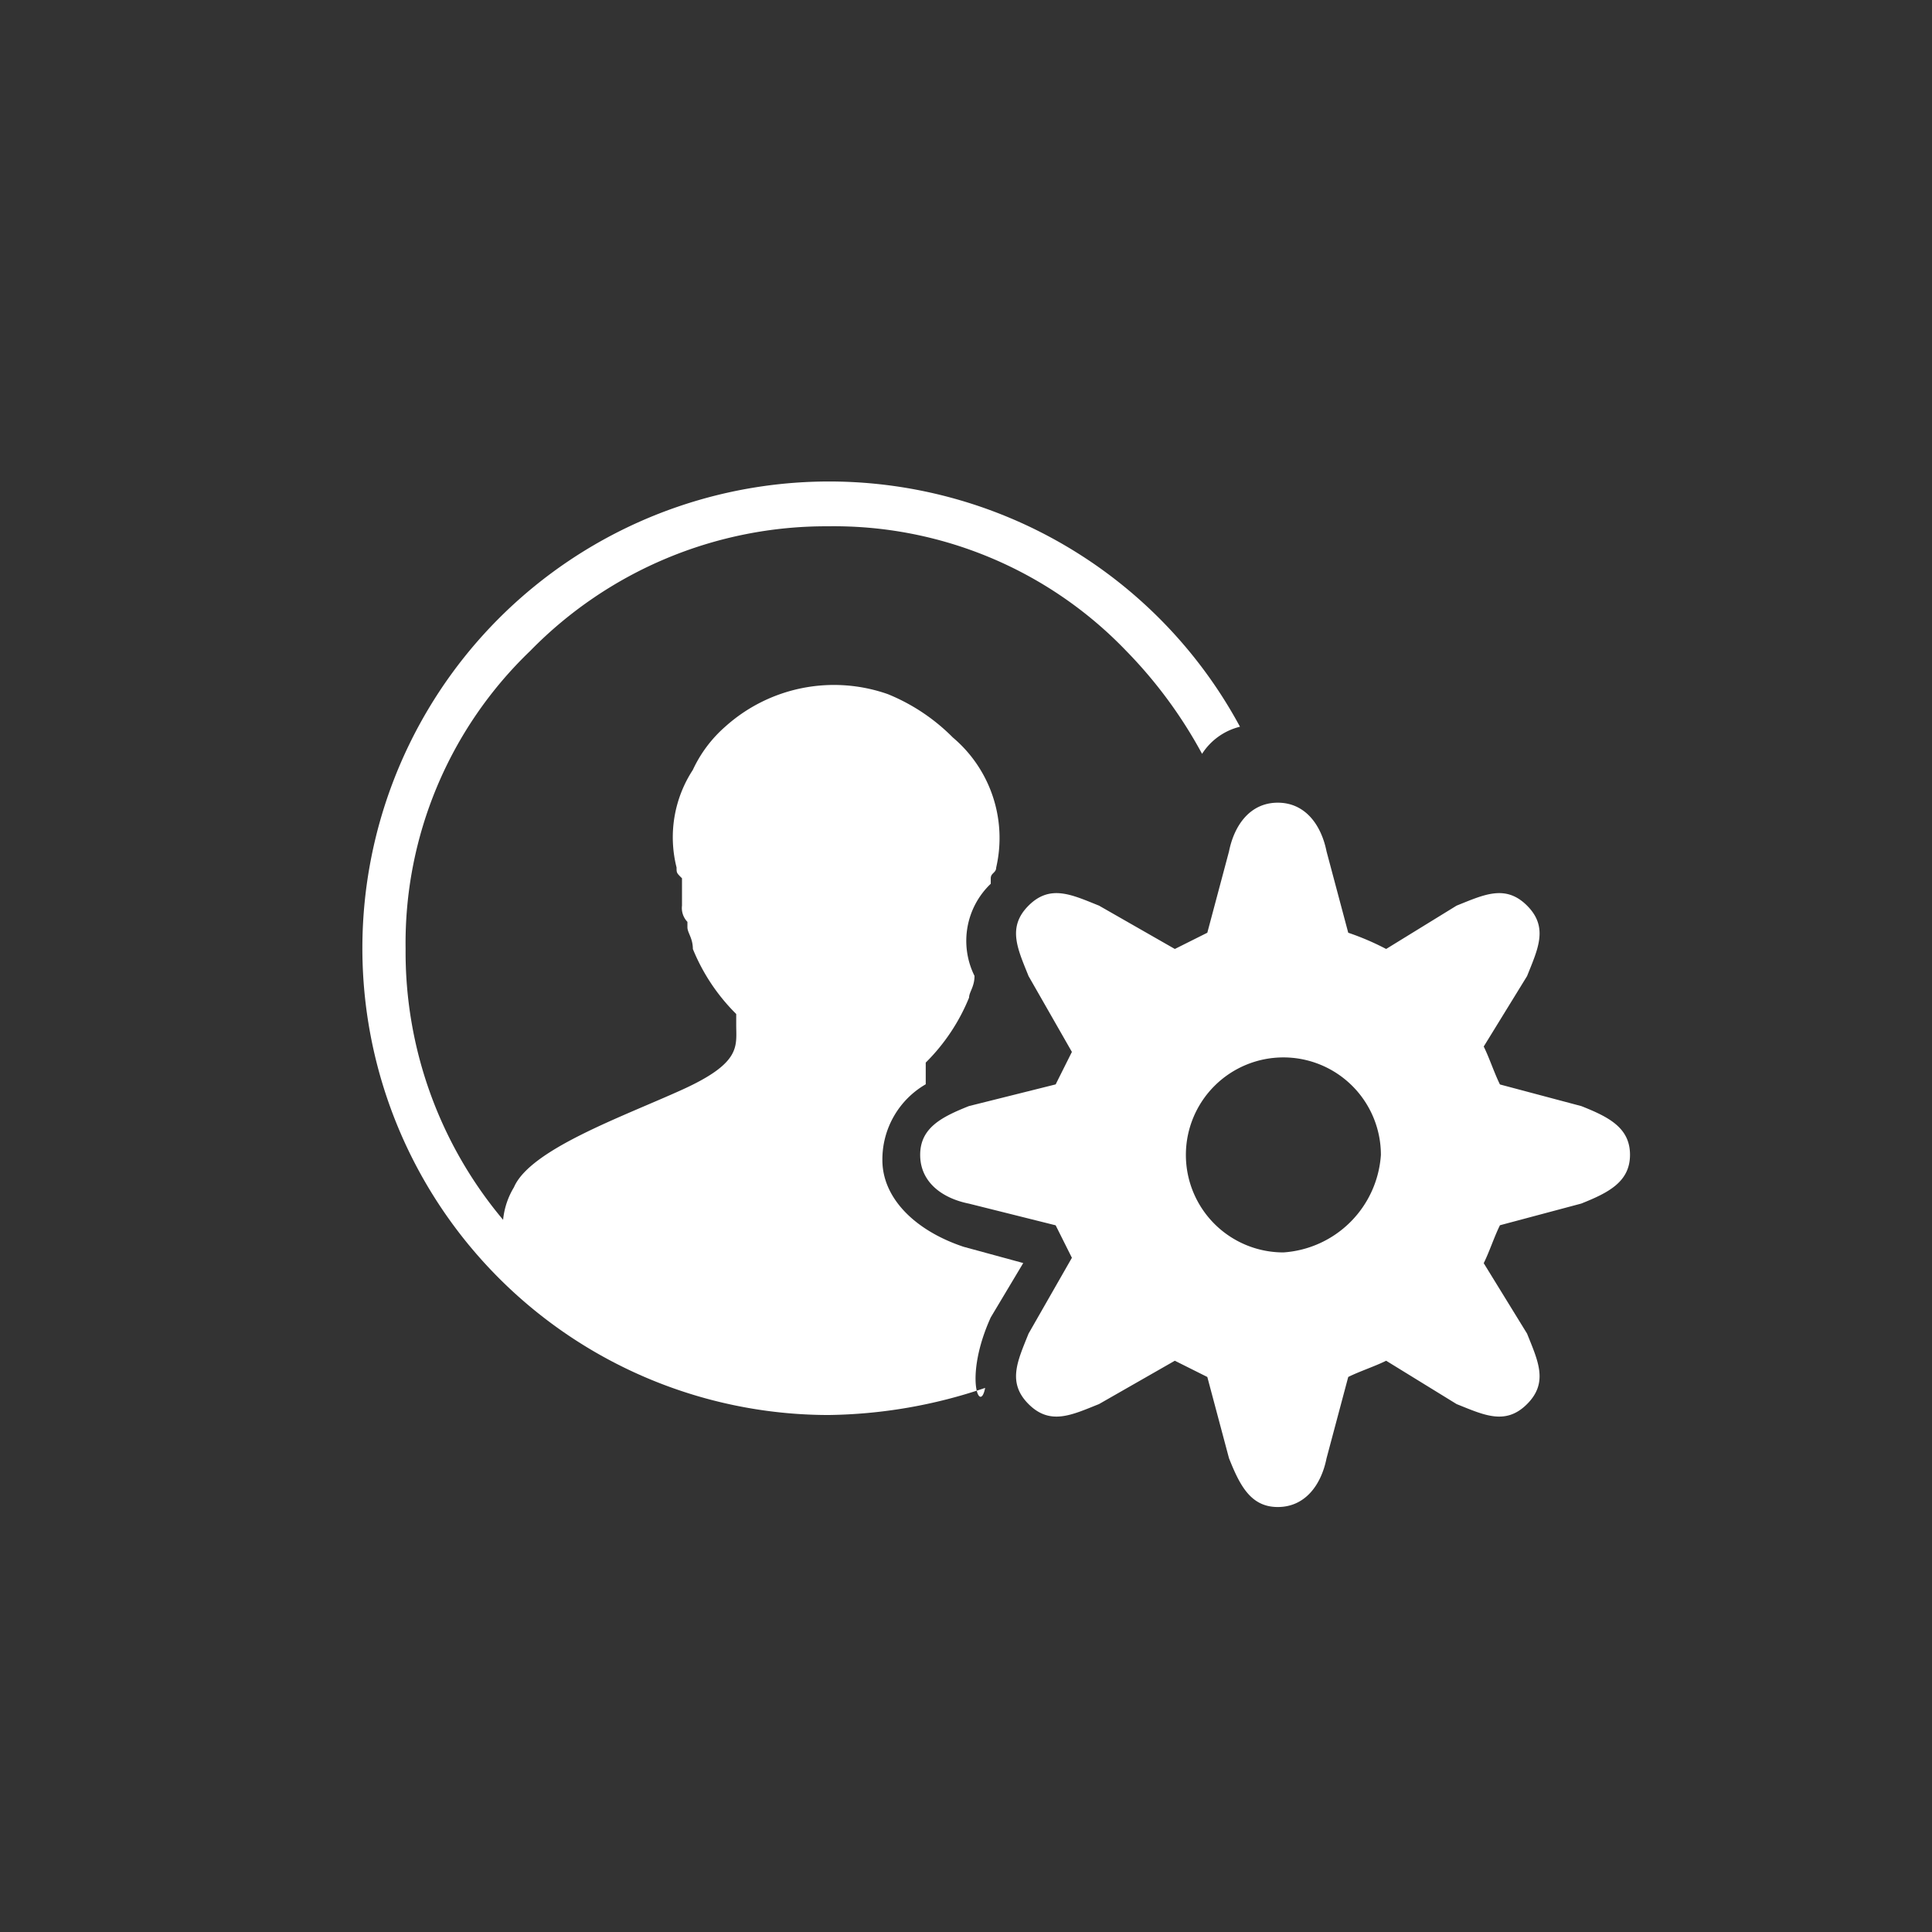 <svg xmlns="http://www.w3.org/2000/svg" viewBox="-479 145 32 32"><rect x="-479" y="145" width="32" height="32" fill="#333333" stroke="none"/><defs><style>.a{fill:#fff;}.b{fill:none;}</style></defs><g transform="translate(0 8)"><g transform="translate(-473 145)"><path class="a" d="M12.01,91.72l.538-.9-.987-.269c-.808-.269-1.346-.808-1.346-1.436a1.438,1.438,0,0,1,.718-1.256V87.5a3.227,3.227,0,0,0,.718-1.077h0c0-.09.09-.179.09-.359h0a1.305,1.305,0,0,1,.269-1.526h0v-.09c0-.09.09-.09.09-.179a2.178,2.178,0,0,0-.718-2.154,3.227,3.227,0,0,0-1.077-.718,2.693,2.693,0,0,0-2.692.538,2.16,2.16,0,0,0-.538.718,2.04,2.04,0,0,0-.269,1.615c0,.09,0,.09.09.179v.09h0V84.9a.33.33,0,0,0,.09.269v.09h0c0,.09.09.179.09.359h0a3.227,3.227,0,0,0,.718,1.077v.179c0,.359.09.628-.9,1.077s-2.513.987-2.782,1.615a1.276,1.276,0,0,0-.179.538,6.893,6.893,0,0,1-1.615-4.487,6.706,6.706,0,0,1,2.064-4.936,6.853,6.853,0,0,1,4.936-2.064,6.706,6.706,0,0,1,4.936,2.064,7.6,7.6,0,0,1,1.256,1.705,1.039,1.039,0,0,1,.628-.449,7.731,7.731,0,1,0-6.821,11.4,8.338,8.338,0,0,0,2.6-.449C11.831,93.336,11.562,92.708,12.01,91.72Z" transform="translate(-1.6 -77.9)"/><path class="a" d="M22.849,88.826,21.5,88.467c-.09-.179-.179-.449-.269-.628l.718-1.167c.179-.449.359-.808,0-1.167s-.718-.179-1.167,0l-1.167.718a4.375,4.375,0,0,0-.628-.269l-.359-1.346c-.09-.449-.359-.808-.808-.808s-.718.359-.808.808l-.359,1.346-.538.269-1.256-.718c-.449-.179-.808-.359-1.167,0s-.179.718,0,1.167l.718,1.256-.269.538-1.436.359c-.449.179-.808.359-.808.808s.359.718.808.808l1.436.359.269.538-.718,1.256c-.179.449-.359.808,0,1.167s.718.179,1.167,0l1.256-.718.538.269.359,1.346c.179.449.359.808.808.808s.718-.359.808-.808l.359-1.346c.179-.09.449-.179.628-.269l1.167.718c.449.179.808.359,1.167,0s.179-.718,0-1.167l-.718-1.167c.09-.179.179-.449.269-.628l1.346-.359c.449-.179.808-.359.808-.808S23.3,89.005,22.849,88.826Zm-4.936,2.423a1.615,1.615,0,1,1,1.615-1.615A1.735,1.735,0,0,1,17.913,91.249Z" transform="translate(-2.656 -78.505)"/></g><rect class="b" width="32" height="32" transform="translate(-479 137)"/></g></svg>